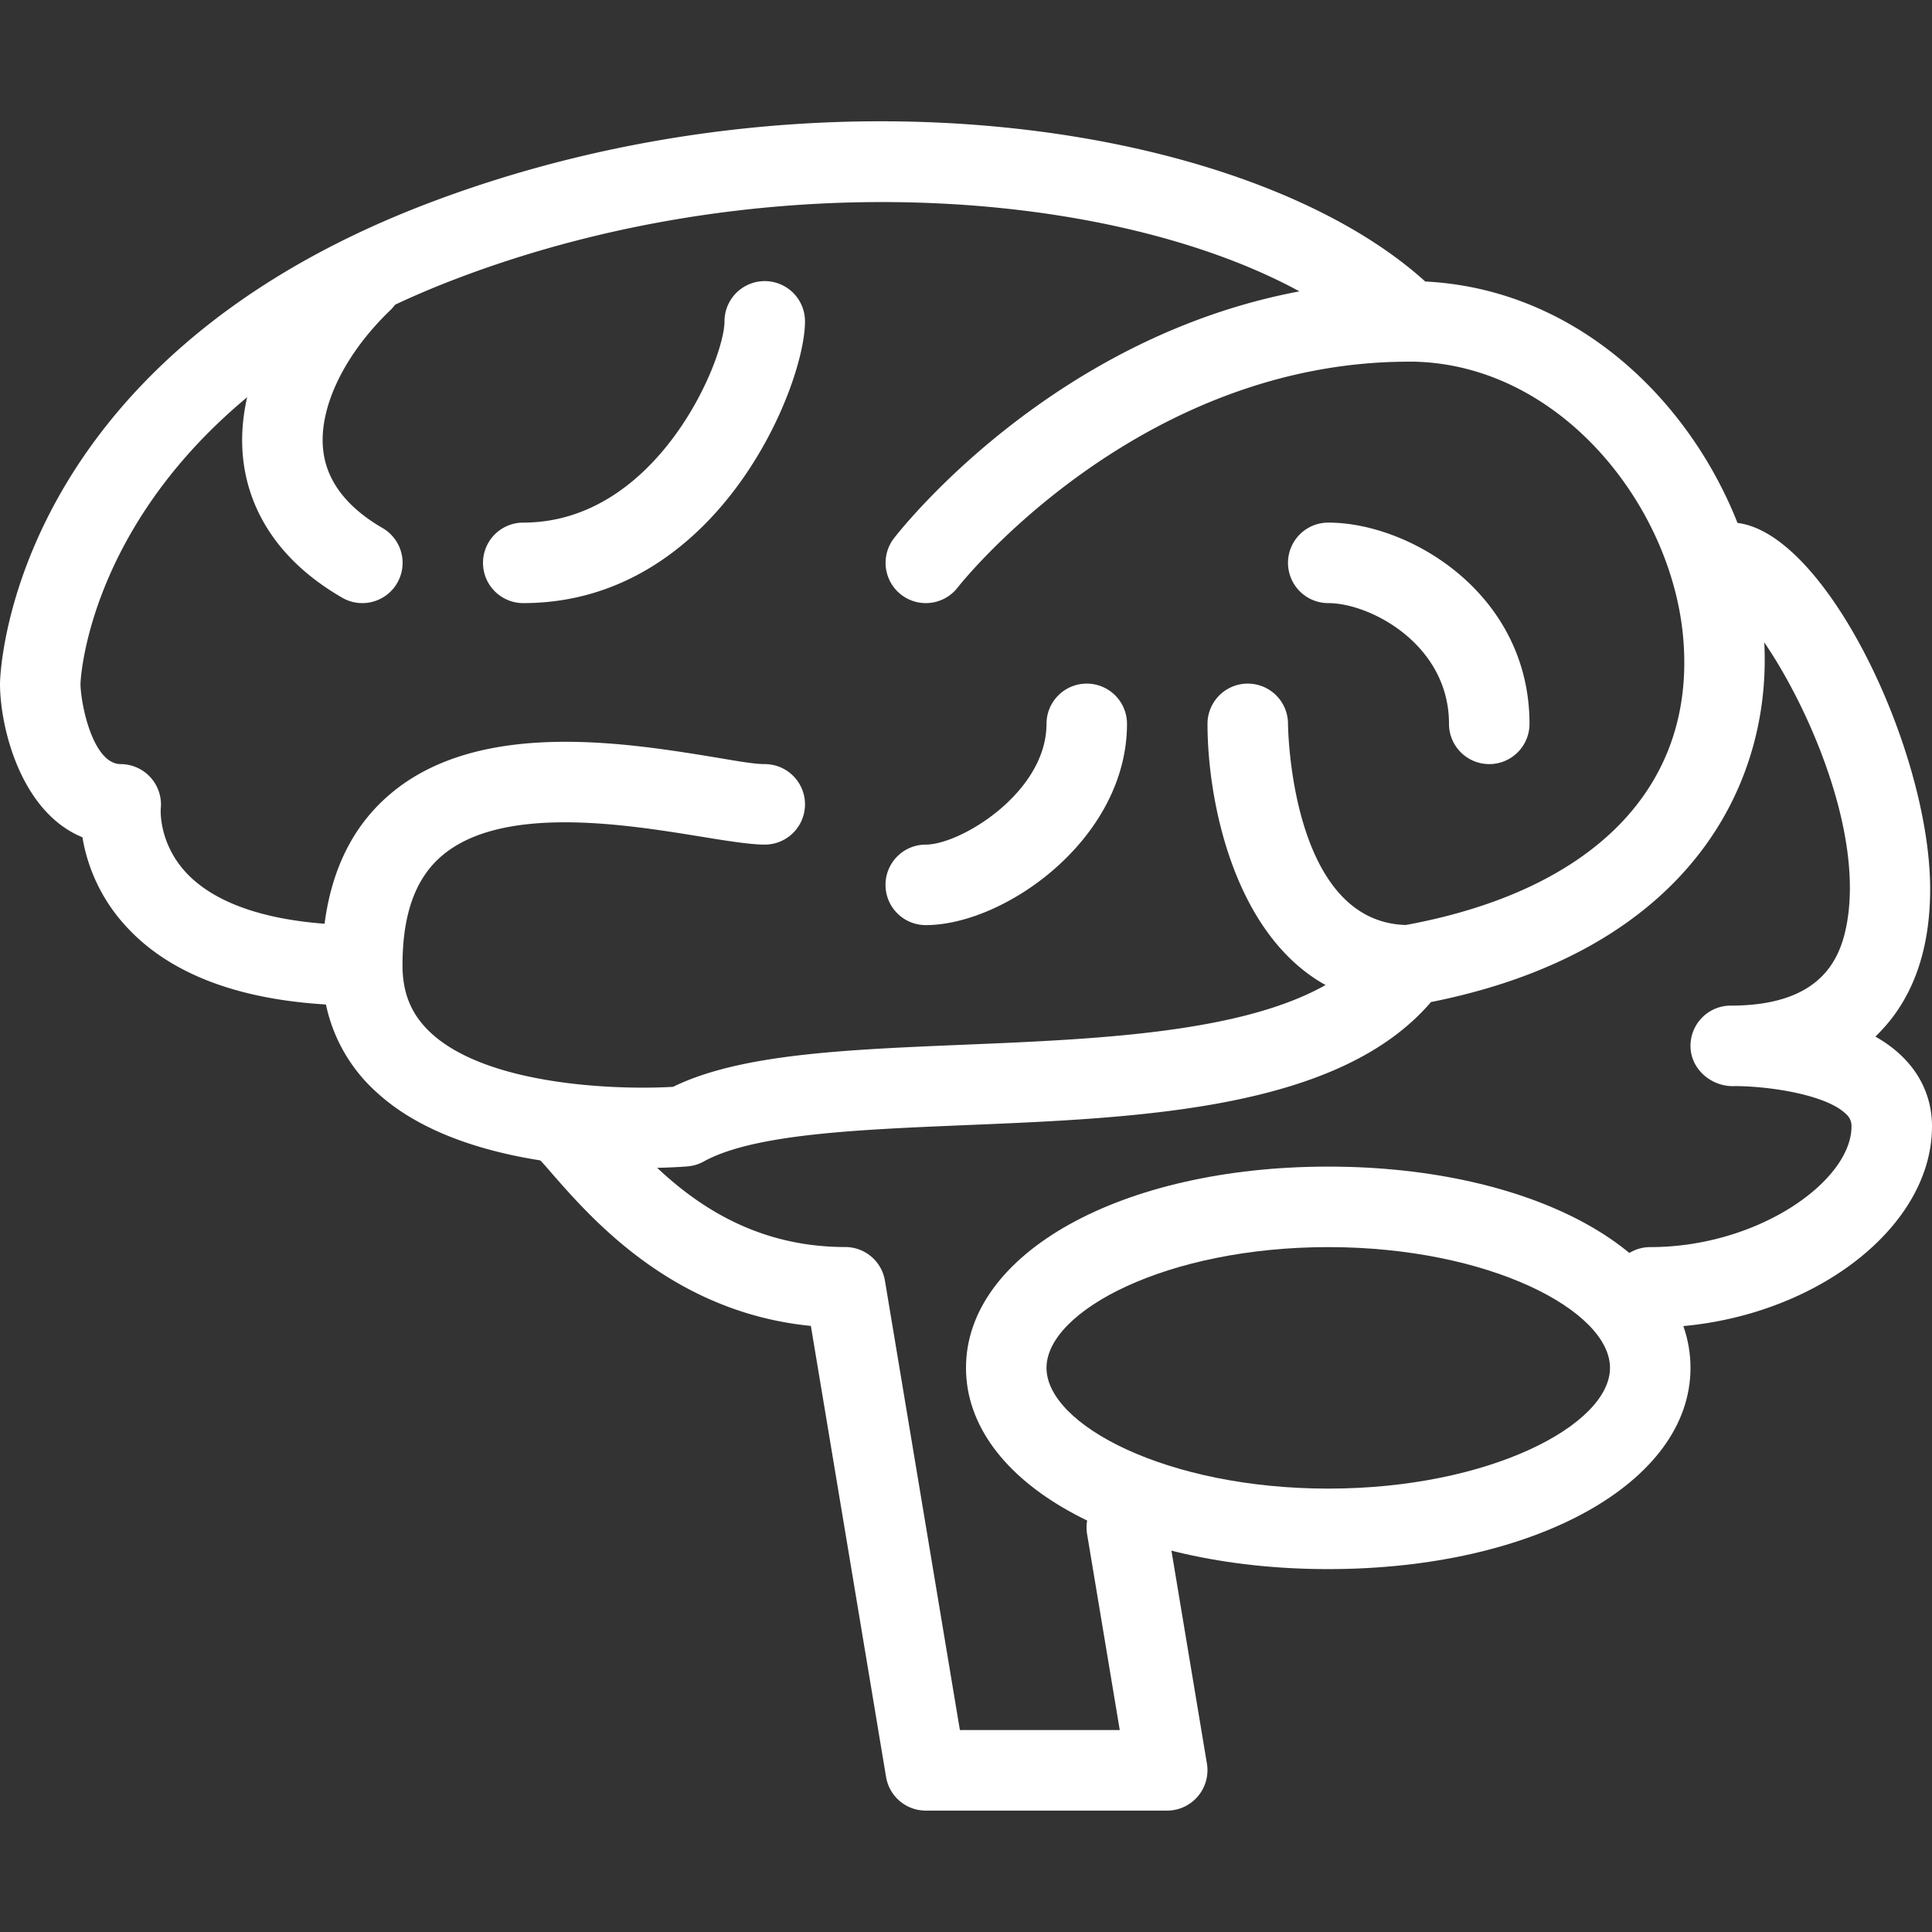 <svg width="24" height="24" fill="none" xmlns="http://www.w3.org/2000/svg"><rect width="100%" height="100%" fill="#333333" stroke="none"/><path d="M7.982 14.51c-.838 0-2.408-.12-3.3-.938a2.023 2.023 0 01-.633-1.094c-1.132-.068-1.971-.4-2.498-.987a2.154 2.154 0 01-.527-1.09C.262 10.09 0 9.043 0 8.49c0-.04.061-3.964 5.322-5.966 4.83-1.838 10.217-.987 12.383.973 2.376.119 4.022 2.305 4.201 4.334.16 1.815-.848 3.962-4.13 4.617-1.145 1.336-3.593 1.438-5.762 1.528-1.364.057-2.652.11-3.273.453a.495.495 0 01-.198.06c-.029.003-.242.02-.561.02zm-.965-4.295c-.588 0-1.152.098-1.524.413-.332.28-.493.728-.493 1.364 0 .35.113.619.357.843.715.657 2.328.706 3.004.666.833-.407 2.125-.461 3.612-.523 2.027-.084 4.325-.18 5.121-1.28a.501.501 0 01.318-.198c2.386-.424 3.66-1.73 3.497-3.58-.146-1.655-1.551-3.428-3.41-3.428a.504.504 0 01-.354-.146c-1.799-1.798-6.95-2.605-11.469-.886C1.127 5.19 1 8.46 1 8.492c0 .24.15 1 .5 1a.502.502 0 01.497.554c-.001.01-.028.423.313.792.333.36.924.577 1.722.637.089-.686.361-1.226.814-1.61 1.105-.94 2.94-.636 4.038-.457.267.045.483.084.616.084a.5.5 0 010 1c-.167 0-.44-.041-.779-.097-.469-.076-1.099-.18-1.704-.18z" fill="#fff"/><path d="M14.5 22.492h-3a.5.5 0 01-.493-.418l-.934-5.603c-1.704-.168-2.709-1.314-3.212-1.888a4.674 4.674 0 00-.215-.238.5.5 0 01.707-.707c.074.074.16.172.26.285.515.587 1.375 1.568 2.887 1.568a.5.5 0 01.493.418l.931 5.582h1.986l-.403-2.418a.5.5 0 11.986-.164l.5 3a.502.502 0 01-.493.583z" fill="#fff"/><path d="M16.5 19.492c-2.565 0-4.5-1.075-4.5-2.5s1.935-2.5 4.5-2.5 4.5 1.075 4.5 2.5-1.935 2.5-4.5 2.5zm0-4c-2.003 0-3.5.792-3.5 1.5s1.497 1.5 3.5 1.5 3.5-.792 3.5-1.5-1.497-1.5-3.5-1.5z" fill="#fff"/><path d="M20.5 16.492a.5.5 0 010-1c1.347 0 2.5-.825 2.5-1.5a.194.194 0 00-.068-.153c-.243-.239-.946-.346-1.378-.347-.285.015-.552-.204-.554-.496a.5.5 0 01.492-.504h.046c1.093-.013 1.325-.586 1.404-1.018.28-1.535-1.065-3.828-1.492-3.989-.276 0-.476-.22-.476-.497 0-.276.249-.497.525-.497 1.125 0 2.478 2.797 2.478 4.554 0 .71-.188 1.285-.561 1.707a2.342 2.342 0 01-.119.125c.123.07.237.152.335.249.241.236.368.536.368.866 0 1.332-1.636 2.5-3.5 2.5zM11.5 7.492a.5.5 0 01-.396-.804c.1-.13 2.508-3.195 6.396-3.195a.5.5 0 010 1c-3.389 0-5.584 2.778-5.604 2.806a.5.5 0 01-.396.193zM17.5 12.492c-1.978 0-2.5-2.29-2.5-3.5a.5.5 0 01.499-.5h.001a.5.5 0 01.5.499c0 .025.025 2.5 1.5 2.5a.5.5 0 010 1zM18.5 9.492a.5.5 0 01-.5-.5c0-.985-.977-1.5-1.5-1.5a.5.5 0 010-1c1.021 0 2.5.89 2.5 2.5a.5.5 0 01-.5.5zM11.5 11.492a.5.5 0 010-1c.435 0 1.5-.65 1.5-1.5a.5.5 0 011 0c0 1.427-1.517 2.5-2.5 2.5zM4.502 7.492a.495.495 0 01-.251-.067c-.91-.526-1.17-1.217-1.228-1.704-.102-.843.322-1.811 1.132-2.589a.5.5 0 01.693.722c-.576.553-.896 1.223-.832 1.748.046.379.294.701.737.958a.5.5 0 01-.251.932zM6.5 7.492a.5.5 0 010-1c1.667 0 2.5-2.022 2.5-2.5a.5.5 0 011 0c0 .815-1.091 3.5-3.5 3.5z" fill="#fff"/></svg>